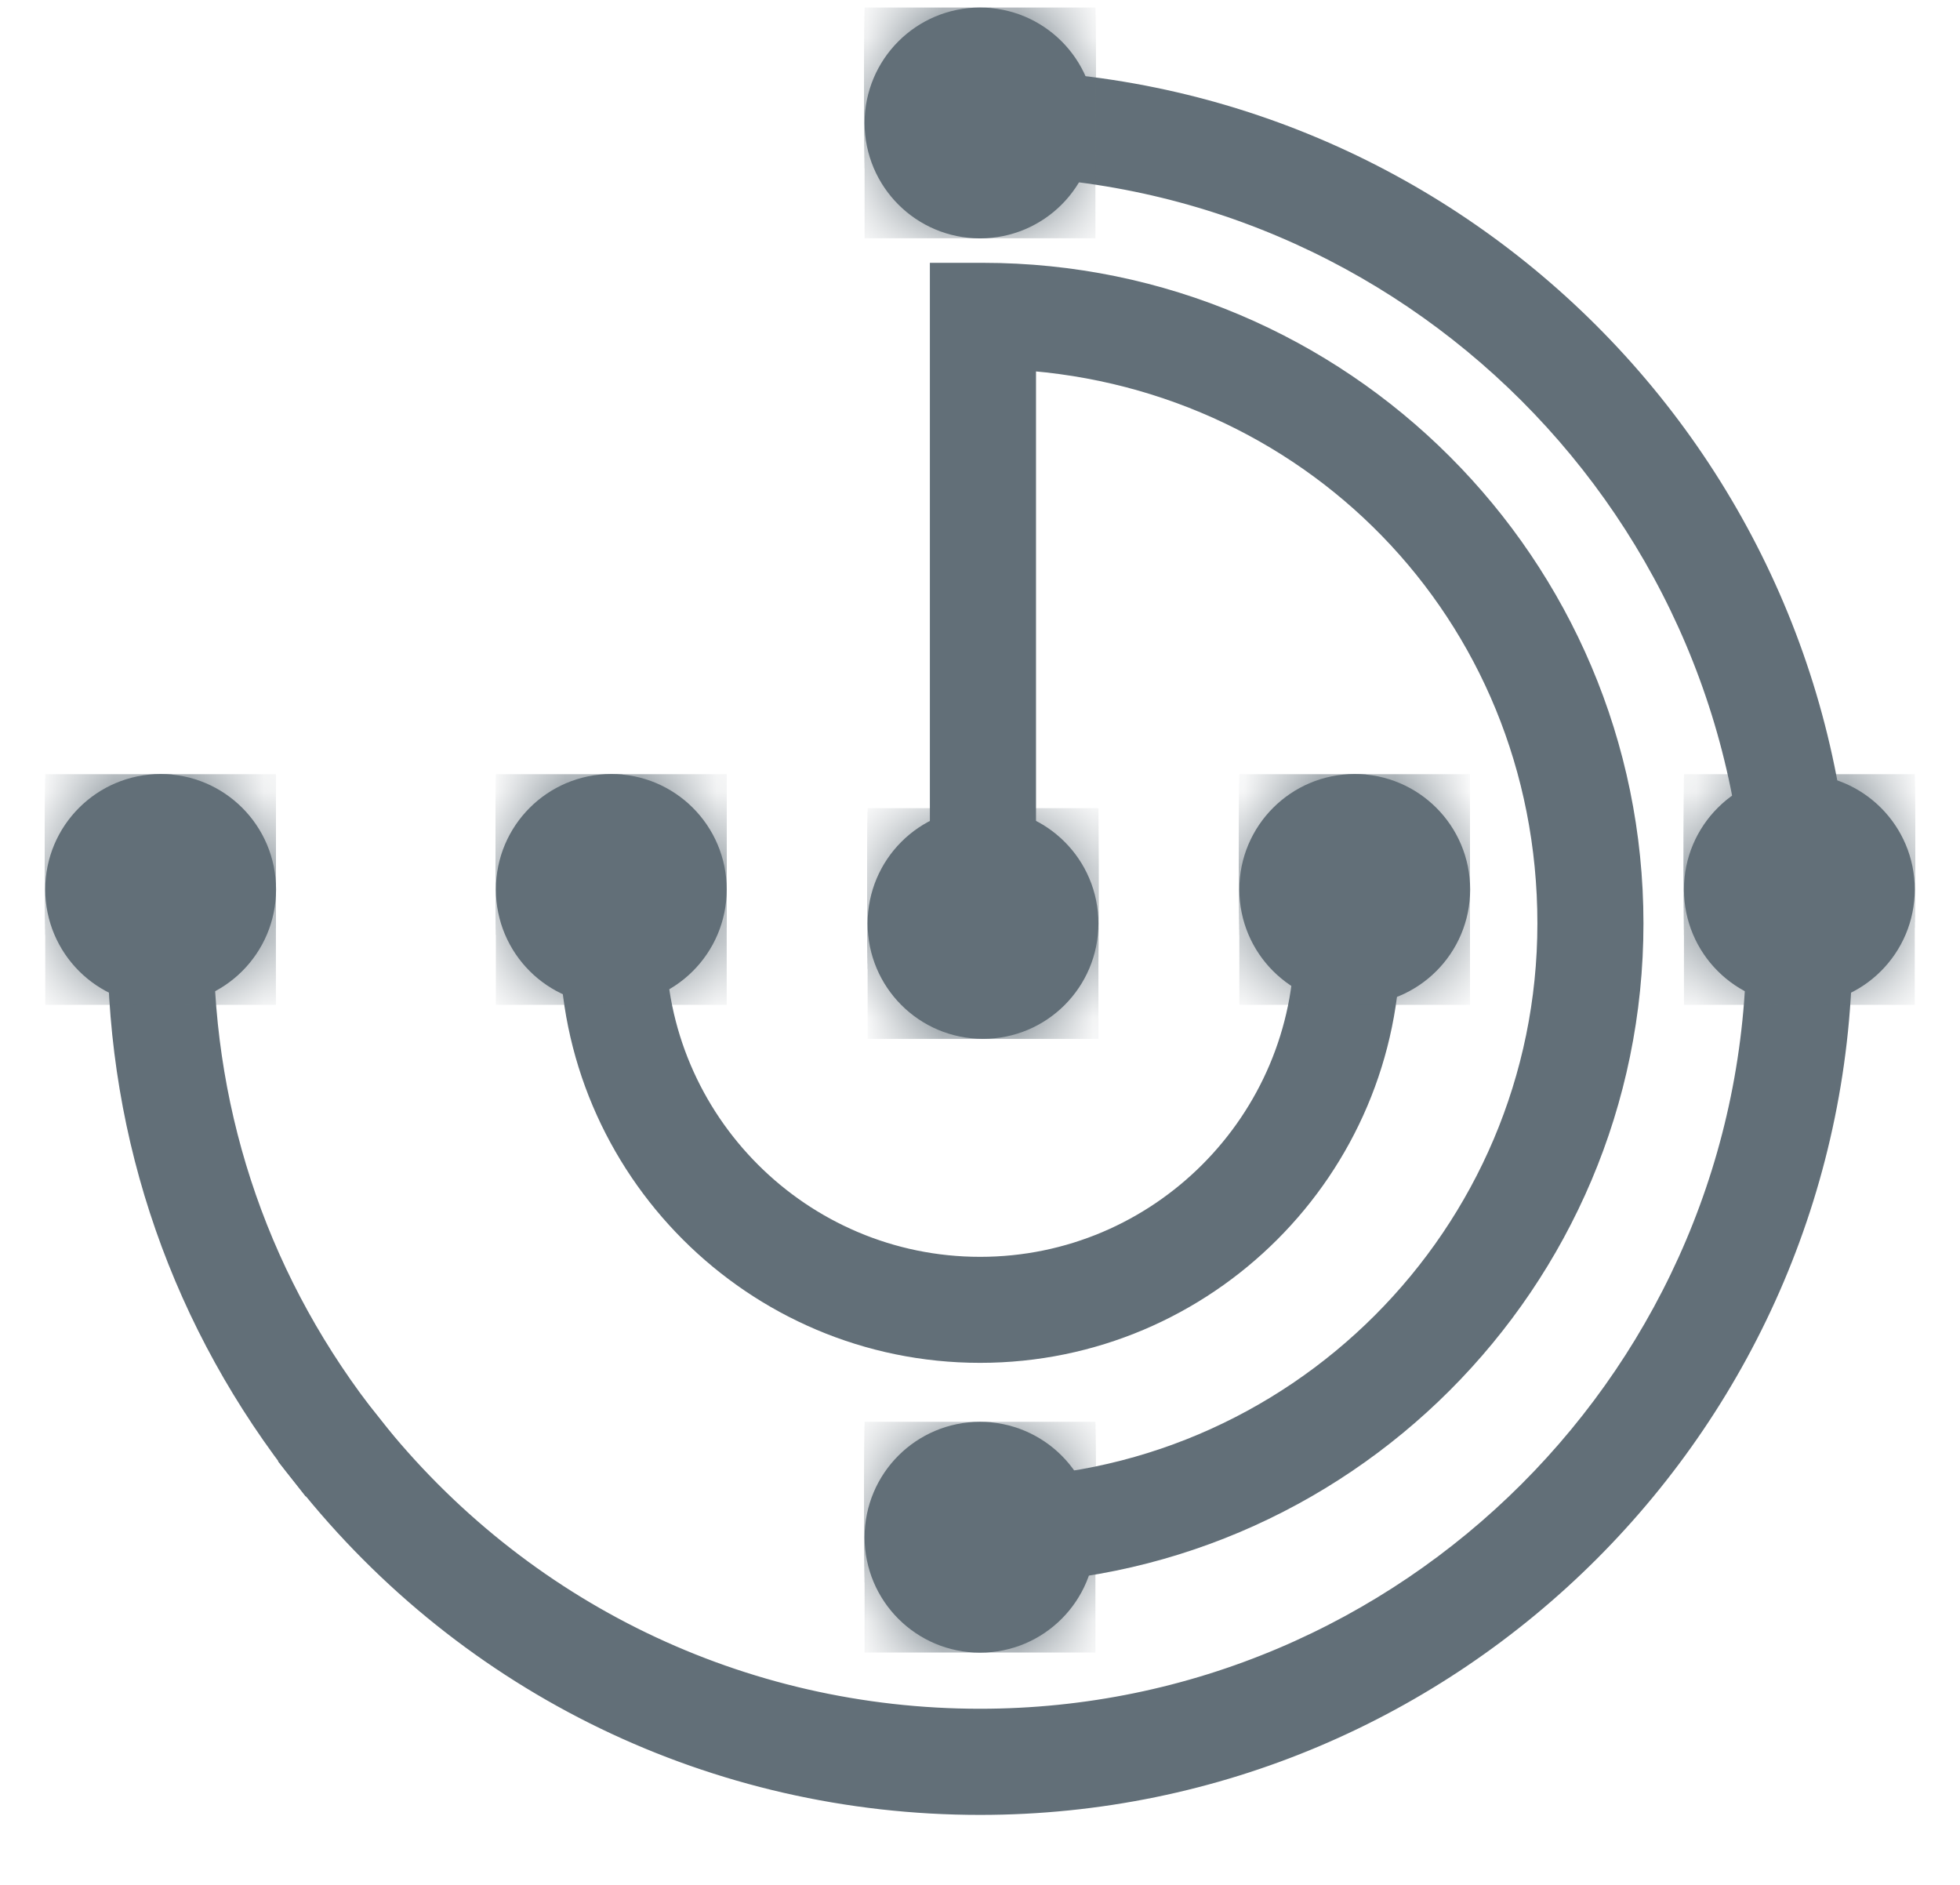 <svg width="26" height="25" viewBox="0 0 26 25" fill="none" xmlns="http://www.w3.org/2000/svg">
<path d="M4.247 19.447C2.664 17.454 1.826 15.052 1.826 12.5H2.434C2.434 14.912 3.226 17.183 4.725 19.068L4.249 19.447H4.247Z" fill="#626F78" stroke="#626F78" stroke-width="0.8"/>
<path d="M13 23.672C9.573 23.672 6.382 22.132 4.249 19.446L4.725 19.067C6.744 21.607 9.76 23.064 13 23.064C18.826 23.064 23.566 18.324 23.566 12.498H24.174C24.174 18.659 19.161 23.672 13 23.672Z" fill="#626F78" stroke="#626F78" stroke-width="0.8"/>
<path d="M13 17.676C10.145 17.676 7.824 15.353 7.824 12.5H8.432C8.432 15.02 10.482 17.07 13.002 17.07C15.522 17.07 17.57 15.02 17.57 12.5H18.178C18.178 15.355 15.855 17.676 13.002 17.676H13Z" fill="#626F78" stroke="#626F78" stroke-width="0.8"/>
<path d="M8.109 12.928C8.733 12.928 9.24 12.422 9.24 11.797C9.24 11.173 8.733 10.666 8.109 10.666C7.484 10.666 6.978 11.173 6.978 11.797C6.978 12.422 7.484 12.928 8.109 12.928Z" fill="#626F78" stroke="#626F78" stroke-width="0.8"/>
<mask id="mask0_1892_5913" style="mask-type:luminance" maskUnits="userSpaceOnUse" x="6" y="10" width="4" height="4">
<path d="M8.109 12.928C8.733 12.928 9.24 12.422 9.24 11.797C9.24 11.173 8.733 10.666 8.109 10.666C7.484 10.666 6.978 11.173 6.978 11.797C6.978 12.422 7.484 12.928 8.109 12.928Z" fill="white" stroke="white" stroke-width="0.8"/>
</mask>
<g mask="url(#mask0_1892_5913)">
<path d="M8.258 10.668L6.978 10.706V10.668H8.258Z" fill="#626F78" stroke="#626F78" stroke-width="0.8"/>
<path d="M9.24 10.708L6.978 10.778V10.706L8.258 10.668H9.24V10.708Z" fill="#626F78" stroke="#626F78" stroke-width="0.8"/>
<path d="M9.24 10.78L6.978 10.848V10.778L9.24 10.708V10.78Z" fill="#626F78" stroke="#626F78" stroke-width="0.8"/>
<path d="M9.24 10.852L6.978 10.92V10.848L9.24 10.78V10.852Z" fill="#626F78" stroke="#626F78" stroke-width="0.8"/>
<path d="M9.24 10.922L6.978 10.99V10.92L9.24 10.852V10.922Z" fill="#626F78" stroke="#626F78" stroke-width="0.8"/>
<path d="M9.24 10.994L6.978 11.062V10.99L9.24 10.922V10.994Z" fill="#626F78" stroke="#626F78" stroke-width="0.8"/>
<path d="M9.24 11.064L6.978 11.132V11.062L9.24 10.994V11.064Z" fill="#626F78" stroke="#626F78" stroke-width="0.8"/>
<path d="M9.24 11.136L6.978 11.204V11.132L9.24 11.064V11.136Z" fill="#626F78" stroke="#626F78" stroke-width="0.8"/>
<path d="M9.24 11.206L6.978 11.276V11.204L9.24 11.136V11.206Z" fill="#626F78" stroke="#626F78" stroke-width="0.8"/>
<path d="M9.24 11.278L6.978 11.346V11.276L9.24 11.206V11.278Z" fill="#626F78" stroke="#626F78" stroke-width="0.8"/>
<path d="M9.24 11.35L6.978 11.418V11.346L9.24 11.278V11.35Z" fill="#626F78" stroke="#626F78" stroke-width="0.8"/>
<path d="M9.24 11.42L6.978 11.488V11.418L9.24 11.35V11.42Z" fill="#626F78" stroke="#626F78" stroke-width="0.8"/>
<path d="M9.24 11.492L6.978 11.56V11.489L9.24 11.42V11.492Z" fill="#626F78" stroke="#626F78" stroke-width="0.8"/>
<path d="M9.24 11.562L6.978 11.631V11.56L9.24 11.492V11.562Z" fill="#626F78" stroke="#626F78" stroke-width="0.8"/>
<path d="M9.24 11.634L6.978 11.703V11.63L9.24 11.562V11.634Z" fill="#626F78" stroke="#626F78" stroke-width="0.8"/>
<path d="M9.24 11.704L6.978 11.775V11.703L9.24 11.634V11.704Z" fill="#626F78" stroke="#626F78" stroke-width="0.8"/>
<path d="M9.24 11.777L6.978 11.845V11.775L9.24 11.704V11.777Z" fill="#626F78" stroke="#626F78" stroke-width="0.8"/>
<path d="M9.24 11.847L6.978 11.917V11.845L9.24 11.776V11.847Z" fill="#626F78" stroke="#626F78" stroke-width="0.8"/>
<path d="M9.24 11.918L6.978 11.987V11.916L9.24 11.846V11.918Z" fill="#626F78" stroke="#626F78" stroke-width="0.8"/>
<path d="M6.978 11.987L9.24 11.919V12.928H6.978V11.987Z" fill="#626F78" stroke="#626F78" stroke-width="0.8"/>
</g>
<path d="M17.971 12.928C18.596 12.928 19.102 12.422 19.102 11.797C19.102 11.173 18.596 10.666 17.971 10.666C17.346 10.666 16.84 11.173 16.84 11.797C16.84 12.422 17.346 12.928 17.971 12.928Z" fill="#626F78" stroke="#626F78" stroke-width="0.8"/>
<mask id="mask1_1892_5913" style="mask-type:luminance" maskUnits="userSpaceOnUse" x="16" y="10" width="4" height="4">
<path d="M17.971 12.928C18.596 12.928 19.102 12.422 19.102 11.797C19.102 11.173 18.596 10.666 17.971 10.666C17.346 10.666 16.84 11.173 16.84 11.797C16.84 12.422 17.346 12.928 17.971 12.928Z" fill="white" stroke="white" stroke-width="0.8"/>
</mask>
<g mask="url(#mask1_1892_5913)">
<path d="M18.119 10.668L16.84 10.706V10.668H18.119Z" fill="#626F78" stroke="#626F78" stroke-width="0.8"/>
<path d="M19.1 10.708L16.84 10.778V10.706L18.119 10.668H19.1V10.708Z" fill="#626F78" stroke="#626F78" stroke-width="0.8"/>
<path d="M19.1 10.78L16.84 10.848V10.778L19.1 10.708V10.78Z" fill="#626F78" stroke="#626F78" stroke-width="0.8"/>
<path d="M19.1 10.852L16.84 10.92V10.848L19.1 10.78V10.852Z" fill="#626F78" stroke="#626F78" stroke-width="0.8"/>
<path d="M19.1 10.922L16.84 10.99V10.92L19.1 10.852V10.922Z" fill="#626F78" stroke="#626F78" stroke-width="0.8"/>
<path d="M19.1 10.994L16.84 11.062V10.99L19.1 10.922V10.994Z" fill="#626F78" stroke="#626F78" stroke-width="0.8"/>
<path d="M19.1 11.064L16.84 11.132V11.062L19.1 10.994V11.064Z" fill="#626F78" stroke="#626F78" stroke-width="0.8"/>
<path d="M19.1 11.136L16.84 11.204V11.132L19.1 11.064V11.136Z" fill="#626F78" stroke="#626F78" stroke-width="0.8"/>
<path d="M19.1 11.206L16.84 11.276V11.204L19.1 11.136V11.206Z" fill="#626F78" stroke="#626F78" stroke-width="0.8"/>
<path d="M19.1 11.278L16.84 11.346V11.276L19.1 11.206V11.278Z" fill="#626F78" stroke="#626F78" stroke-width="0.8"/>
<path d="M19.1 11.35L16.84 11.418V11.346L19.1 11.278V11.35Z" fill="#626F78" stroke="#626F78" stroke-width="0.8"/>
<path d="M19.1 11.42L16.84 11.488V11.418L19.1 11.35V11.42Z" fill="#626F78" stroke="#626F78" stroke-width="0.8"/>
<path d="M19.1 11.492L16.84 11.56V11.489L19.1 11.42V11.492Z" fill="#626F78" stroke="#626F78" stroke-width="0.8"/>
<path d="M19.1 11.562L16.84 11.631V11.56L19.1 11.492V11.562Z" fill="#626F78" stroke="#626F78" stroke-width="0.8"/>
<path d="M19.1 11.634L16.84 11.703V11.63L19.1 11.562V11.634Z" fill="#626F78" stroke="#626F78" stroke-width="0.8"/>
<path d="M19.1 11.704L16.84 11.775V11.703L19.1 11.634V11.704Z" fill="#626F78" stroke="#626F78" stroke-width="0.8"/>
<path d="M19.1 11.777L16.84 11.845V11.775L19.1 11.704V11.777Z" fill="#626F78" stroke="#626F78" stroke-width="0.8"/>
<path d="M19.1 11.847L16.84 11.917V11.845L19.1 11.776V11.847Z" fill="#626F78" stroke="#626F78" stroke-width="0.8"/>
<path d="M19.1 11.918L16.84 11.987V11.916L19.1 11.846V11.918Z" fill="#626F78" stroke="#626F78" stroke-width="0.8"/>
<path d="M16.84 11.987L19.1 11.919V12.928H16.84V11.987Z" fill="#626F78" stroke="#626F78" stroke-width="0.8"/>
</g>
<path d="M2.131 12.928C2.756 12.928 3.262 12.422 3.262 11.797C3.262 11.173 2.756 10.666 2.131 10.666C1.506 10.666 1 11.173 1 11.797C1 12.422 1.506 12.928 2.131 12.928Z" fill="#626F78" stroke="#626F78" stroke-width="0.8"/>
<mask id="mask2_1892_5913" style="mask-type:luminance" maskUnits="userSpaceOnUse" x="0" y="10" width="4" height="4">
<path d="M2.131 12.928C2.756 12.928 3.262 12.422 3.262 11.797C3.262 11.173 2.756 10.666 2.131 10.666C1.506 10.666 1 11.173 1 11.797C1 12.422 1.506 12.928 2.131 12.928Z" fill="white" stroke="white" stroke-width="0.8"/>
</mask>
<g mask="url(#mask2_1892_5913)">
<path d="M2.281 10.668L1 10.706V10.668H2.281Z" fill="#626F78" stroke="#626F78" stroke-width="0.8"/>
<path d="M3.26 10.708L1 10.778V10.706L2.281 10.668H3.26V10.708Z" fill="#626F78" stroke="#626F78" stroke-width="0.8"/>
<path d="M3.26 10.78L1 10.848V10.778L3.26 10.708V10.78Z" fill="#626F78" stroke="#626F78" stroke-width="0.8"/>
<path d="M3.26 10.852L1 10.92V10.848L3.26 10.78V10.852Z" fill="#626F78" stroke="#626F78" stroke-width="0.8"/>
<path d="M3.26 10.922L1 10.99V10.92L3.26 10.852V10.922Z" fill="#626F78" stroke="#626F78" stroke-width="0.8"/>
<path d="M3.26 10.994L1 11.062V10.99L3.26 10.922V10.994Z" fill="#626F78" stroke="#626F78" stroke-width="0.8"/>
<path d="M3.26 11.064L1 11.132V11.062L3.26 10.994V11.064Z" fill="#626F78" stroke="#626F78" stroke-width="0.8"/>
<path d="M3.26 11.136L1 11.204V11.132L3.26 11.064V11.136Z" fill="#626F78" stroke="#626F78" stroke-width="0.8"/>
<path d="M3.26 11.206L1 11.276V11.204L3.26 11.136V11.206Z" fill="#626F78" stroke="#626F78" stroke-width="0.8"/>
<path d="M3.26 11.278L1 11.346V11.276L3.26 11.206V11.278Z" fill="#626F78" stroke="#626F78" stroke-width="0.8"/>
<path d="M3.26 11.35L1 11.418V11.346L3.26 11.278V11.35Z" fill="#626F78" stroke="#626F78" stroke-width="0.8"/>
<path d="M3.26 11.42L1 11.488V11.418L3.26 11.35V11.42Z" fill="#626F78" stroke="#626F78" stroke-width="0.8"/>
<path d="M3.26 11.492L1 11.56V11.489L3.26 11.42V11.492Z" fill="#626F78" stroke="#626F78" stroke-width="0.8"/>
<path d="M3.26 11.562L1 11.631V11.56L3.26 11.492V11.562Z" fill="#626F78" stroke="#626F78" stroke-width="0.8"/>
<path d="M3.26 11.634L1 11.703V11.63L3.26 11.562V11.634Z" fill="#626F78" stroke="#626F78" stroke-width="0.8"/>
<path d="M3.26 11.704L1 11.775V11.703L3.26 11.634V11.704Z" fill="#626F78" stroke="#626F78" stroke-width="0.8"/>
<path d="M3.26 11.777L1 11.845V11.775L3.26 11.704V11.777Z" fill="#626F78" stroke="#626F78" stroke-width="0.8"/>
<path d="M3.26 11.847L1 11.917V11.845L3.26 11.776V11.847Z" fill="#626F78" stroke="#626F78" stroke-width="0.8"/>
<path d="M3.26 11.918L1 11.987V11.916L3.26 11.846V11.918Z" fill="#626F78" stroke="#626F78" stroke-width="0.8"/>
<path d="M1 11.987L3.26 11.919V12.928H1V11.987Z" fill="#626F78" stroke="#626F78" stroke-width="0.8"/>
</g>
<path d="M23.869 12.928C24.494 12.928 25 12.422 25 11.797C25 11.173 24.494 10.666 23.869 10.666C23.244 10.666 22.738 11.173 22.738 11.797C22.738 12.422 23.244 12.928 23.869 12.928Z" fill="#626F78" stroke="#626F78" stroke-width="0.8"/>
<mask id="mask3_1892_5913" style="mask-type:luminance" maskUnits="userSpaceOnUse" x="22" y="10" width="4" height="4">
<path d="M23.869 12.928C24.494 12.928 25 12.422 25 11.797C25 11.173 24.494 10.666 23.869 10.666C23.244 10.666 22.738 11.173 22.738 11.797C22.738 12.422 23.244 12.928 23.869 12.928Z" fill="white" stroke="white" stroke-width="0.8"/>
</mask>
<g mask="url(#mask3_1892_5913)">
<path d="M24.018 10.668L22.738 10.706V10.668H24.018Z" fill="#626F78" stroke="#626F78" stroke-width="0.8"/>
<path d="M25 10.708L22.738 10.778V10.706L24.018 10.668H25V10.708Z" fill="#626F78" stroke="#626F78" stroke-width="0.8"/>
<path d="M25 10.78L22.738 10.848V10.778L25 10.708V10.78Z" fill="#626F78" stroke="#626F78" stroke-width="0.8"/>
<path d="M25 10.852L22.738 10.92V10.848L25 10.78V10.852Z" fill="#626F78" stroke="#626F78" stroke-width="0.8"/>
<path d="M25 10.922L22.738 10.99V10.92L25 10.852V10.922Z" fill="#626F78" stroke="#626F78" stroke-width="0.8"/>
<path d="M25 10.994L22.738 11.062V10.99L25 10.922V10.994Z" fill="#626F78" stroke="#626F78" stroke-width="0.8"/>
<path d="M25 11.064L22.738 11.132V11.062L25 10.994V11.064Z" fill="#626F78" stroke="#626F78" stroke-width="0.8"/>
<path d="M25 11.136L22.738 11.204V11.132L25 11.064V11.136Z" fill="#626F78" stroke="#626F78" stroke-width="0.8"/>
<path d="M25 11.206L22.738 11.276V11.204L25 11.136V11.206Z" fill="#626F78" stroke="#626F78" stroke-width="0.8"/>
<path d="M25 11.278L22.738 11.346V11.276L25 11.206V11.278Z" fill="#626F78" stroke="#626F78" stroke-width="0.8"/>
<path d="M25 11.35L22.738 11.418V11.346L25 11.278V11.35Z" fill="#626F78" stroke="#626F78" stroke-width="0.8"/>
<path d="M25 11.42L22.738 11.488V11.418L25 11.35V11.42Z" fill="#626F78" stroke="#626F78" stroke-width="0.8"/>
<path d="M25 11.492L22.738 11.56V11.489L25 11.42V11.492Z" fill="#626F78" stroke="#626F78" stroke-width="0.8"/>
<path d="M25 11.562L22.738 11.631V11.56L25 11.492V11.562Z" fill="#626F78" stroke="#626F78" stroke-width="0.8"/>
<path d="M25 11.634L22.738 11.703V11.63L25 11.562V11.634Z" fill="#626F78" stroke="#626F78" stroke-width="0.8"/>
<path d="M25 11.704L22.738 11.775V11.703L25 11.634V11.704Z" fill="#626F78" stroke="#626F78" stroke-width="0.8"/>
<path d="M25 11.777L22.738 11.845V11.775L25 11.704V11.777Z" fill="#626F78" stroke="#626F78" stroke-width="0.8"/>
<path d="M25 11.847L22.738 11.917V11.845L25 11.776V11.847Z" fill="#626F78" stroke="#626F78" stroke-width="0.8"/>
<path d="M25 11.918L22.738 11.987V11.916L25 11.846V11.918Z" fill="#626F78" stroke="#626F78" stroke-width="0.8"/>
<path d="M22.738 11.987L25 11.919V12.928H22.738V11.987Z" fill="#626F78" stroke="#626F78" stroke-width="0.8"/>
</g>
<path d="M13.04 13.379C13.664 13.379 14.171 12.873 14.171 12.248C14.171 11.623 13.664 11.117 13.04 11.117C12.415 11.117 11.909 11.623 11.909 12.248C11.909 12.873 12.415 13.379 13.04 13.379Z" fill="#626F78" stroke="#626F78" stroke-width="0.8"/>
<mask id="mask4_1892_5913" style="mask-type:luminance" maskUnits="userSpaceOnUse" x="11" y="10" width="4" height="4">
<path d="M13.04 13.379C13.664 13.379 14.171 12.873 14.171 12.248C14.171 11.623 13.664 11.117 13.04 11.117C12.415 11.117 11.909 11.623 11.909 12.248C11.909 12.873 12.415 13.379 13.04 13.379Z" fill="white" stroke="white" stroke-width="0.8"/>
</mask>
<g mask="url(#mask4_1892_5913)">
<path d="M13.189 11.119L11.909 11.157V11.119H13.189Z" fill="#626F78" stroke="#626F78" stroke-width="0.8"/>
<path d="M14.171 11.159L11.909 11.229V11.157L13.189 11.119H14.171V11.159Z" fill="#626F78" stroke="#626F78" stroke-width="0.8"/>
<path d="M14.171 11.231L11.909 11.299V11.229L14.171 11.159V11.231Z" fill="#626F78" stroke="#626F78" stroke-width="0.8"/>
<path d="M14.171 11.303L11.909 11.371V11.299L14.171 11.231V11.303Z" fill="#626F78" stroke="#626F78" stroke-width="0.8"/>
<path d="M14.171 11.373L11.909 11.441V11.371L14.171 11.303V11.373Z" fill="#626F78" stroke="#626F78" stroke-width="0.8"/>
<path d="M14.171 11.445L11.909 11.513V11.441L14.171 11.373V11.445Z" fill="#626F78" stroke="#626F78" stroke-width="0.8"/>
<path d="M14.171 11.515L11.909 11.583V11.513L14.171 11.445V11.515Z" fill="#626F78" stroke="#626F78" stroke-width="0.8"/>
<path d="M14.171 11.587L11.909 11.655V11.583L14.171 11.515V11.587Z" fill="#626F78" stroke="#626F78" stroke-width="0.8"/>
<path d="M14.171 11.657L11.909 11.727V11.655L14.171 11.587V11.657Z" fill="#626F78" stroke="#626F78" stroke-width="0.8"/>
<path d="M14.171 11.729L11.909 11.797V11.727L14.171 11.657V11.729Z" fill="#626F78" stroke="#626F78" stroke-width="0.8"/>
<path d="M14.171 11.801L11.909 11.869V11.797L14.171 11.729V11.801Z" fill="#626F78" stroke="#626F78" stroke-width="0.8"/>
<path d="M14.171 11.871L11.909 11.939V11.869L14.171 11.801V11.871Z" fill="#626F78" stroke="#626F78" stroke-width="0.8"/>
<path d="M14.171 11.943L11.909 12.011V11.939L14.171 11.871V11.943Z" fill="#626F78" stroke="#626F78" stroke-width="0.8"/>
<path d="M14.171 12.013L11.909 12.082V12.011L14.171 11.943V12.013Z" fill="#626F78" stroke="#626F78" stroke-width="0.8"/>
<path d="M14.171 12.085L11.909 12.153V12.081L14.171 12.013V12.085Z" fill="#626F78" stroke="#626F78" stroke-width="0.8"/>
<path d="M14.171 12.155L11.909 12.225V12.153L14.171 12.085V12.155Z" fill="#626F78" stroke="#626F78" stroke-width="0.8"/>
<path d="M14.171 12.227L11.909 12.296V12.226L14.171 12.155V12.227Z" fill="#626F78" stroke="#626F78" stroke-width="0.8"/>
<path d="M14.171 12.299L11.909 12.367V12.296L14.171 12.227V12.299Z" fill="#626F78" stroke="#626F78" stroke-width="0.8"/>
<path d="M14.171 12.369L11.909 12.438V12.367L14.171 12.299V12.369Z" fill="#626F78" stroke="#626F78" stroke-width="0.8"/>
<path d="M11.909 12.438L14.171 12.369V13.379H11.909V12.438Z" fill="#626F78" stroke="#626F78" stroke-width="0.8"/>
</g>
<path d="M24.172 12.5H23.564C23.564 6.674 18.824 1.934 12.998 1.934V1.326C19.159 1.326 24.172 6.339 24.172 12.498V12.5Z" fill="#626F78" stroke="#626F78" stroke-width="0.8"/>
<path d="M13 2.762C13.625 2.762 14.131 2.256 14.131 1.631C14.131 1.006 13.625 0.5 13 0.5C12.376 0.5 11.869 1.006 11.869 1.631C11.869 2.256 12.376 2.762 13 2.762Z" fill="#626F78" stroke="#626F78" stroke-width="0.8"/>
<mask id="mask5_1892_5913" style="mask-type:luminance" maskUnits="userSpaceOnUse" x="11" y="0" width="4" height="4">
<path d="M13 2.762C13.625 2.762 14.131 2.256 14.131 1.631C14.131 1.006 13.625 0.5 13 0.5C12.376 0.5 11.869 1.006 11.869 1.631C11.869 2.256 12.376 2.762 13 2.762Z" fill="white" stroke="white" stroke-width="0.8"/>
</mask>
<g mask="url(#mask5_1892_5913)">
<path d="M13.15 0.5L11.869 0.538V0.5H13.15Z" fill="#626F78" stroke="#626F78" stroke-width="0.8"/>
<path d="M14.131 0.542L11.869 0.61V0.538L13.15 0.5H14.131V0.542Z" fill="#626F78" stroke="#626F78" stroke-width="0.8"/>
<path d="M14.131 0.612L11.869 0.682V0.61L14.131 0.542V0.612Z" fill="#626F78" stroke="#626F78" stroke-width="0.8"/>
<path d="M14.131 0.684L11.869 0.752V0.682L14.131 0.612V0.684Z" fill="#626F78" stroke="#626F78" stroke-width="0.8"/>
<path d="M14.131 0.756L11.869 0.824V0.752L14.131 0.684V0.756Z" fill="#626F78" stroke="#626F78" stroke-width="0.8"/>
<path d="M14.131 0.826L11.869 0.894V0.824L14.131 0.756V0.826Z" fill="#626F78" stroke="#626F78" stroke-width="0.8"/>
<path d="M14.131 0.898L11.869 0.966V0.894L14.131 0.826V0.898Z" fill="#626F78" stroke="#626F78" stroke-width="0.8"/>
<path d="M14.131 0.968L11.869 1.036V0.966L14.131 0.898V0.968Z" fill="#626F78" stroke="#626F78" stroke-width="0.8"/>
<path d="M14.131 1.04L11.869 1.108V1.036L14.131 0.968V1.04Z" fill="#626F78" stroke="#626F78" stroke-width="0.8"/>
<path d="M14.131 1.11L11.869 1.18V1.108L14.131 1.04V1.11Z" fill="#626F78" stroke="#626F78" stroke-width="0.8"/>
<path d="M14.131 1.182L11.869 1.25V1.18L14.131 1.11V1.182Z" fill="#626F78" stroke="#626F78" stroke-width="0.8"/>
<path d="M14.131 1.254L11.869 1.322V1.25L14.131 1.182V1.254Z" fill="#626F78" stroke="#626F78" stroke-width="0.8"/>
<path d="M14.131 1.324L11.869 1.392V1.322L14.131 1.254V1.324Z" fill="#626F78" stroke="#626F78" stroke-width="0.8"/>
<path d="M14.131 1.396L11.869 1.464V1.392L14.131 1.324V1.396Z" fill="#626F78" stroke="#626F78" stroke-width="0.8"/>
<path d="M14.131 1.466L11.869 1.534V1.464L14.131 1.396V1.466Z" fill="#626F78" stroke="#626F78" stroke-width="0.8"/>
<path d="M14.131 1.538L11.869 1.606V1.534L14.131 1.466V1.538Z" fill="#626F78" stroke="#626F78" stroke-width="0.8"/>
<path d="M14.131 1.608L11.869 1.679V1.607L14.131 1.538V1.608Z" fill="#626F78" stroke="#626F78" stroke-width="0.8"/>
<path d="M14.131 1.68L11.869 1.749V1.679L14.131 1.608V1.68Z" fill="#626F78" stroke="#626F78" stroke-width="0.8"/>
<path d="M14.131 1.75L11.869 1.82V1.748L14.131 1.68V1.75Z" fill="#626F78" stroke="#626F78" stroke-width="0.8"/>
<path d="M11.869 1.821L14.131 1.75V2.76H11.869V1.821Z" fill="#626F78" stroke="#626F78" stroke-width="0.8"/>
</g>
<path d="M13 21.52C13.625 21.52 14.131 21.014 14.131 20.389C14.131 19.764 13.625 19.258 13 19.258C12.376 19.258 11.869 19.764 11.869 20.389C11.869 21.014 12.376 21.52 13 21.52Z" fill="#626F78" stroke="#626F78" stroke-width="0.8"/>
<mask id="mask6_1892_5913" style="mask-type:luminance" maskUnits="userSpaceOnUse" x="11" y="18" width="4" height="4">
<path d="M13 21.52C13.625 21.52 14.131 21.014 14.131 20.389C14.131 19.764 13.625 19.258 13 19.258C12.376 19.258 11.869 19.764 11.869 20.389C11.869 21.014 12.376 21.52 13 21.52Z" fill="white" stroke="white" stroke-width="0.8"/>
</mask>
<g mask="url(#mask6_1892_5913)">
<path d="M13.15 19.258L11.869 19.296V19.258H13.15Z" fill="#626F78" stroke="#626F78" stroke-width="0.8"/>
<path d="M14.131 19.3L11.869 19.368V19.296L13.15 19.258H14.131V19.3Z" fill="#626F78" stroke="#626F78" stroke-width="0.8"/>
<path d="M14.131 19.37L11.869 19.438V19.368L14.131 19.3V19.37Z" fill="#626F78" stroke="#626F78" stroke-width="0.8"/>
<path d="M14.131 19.442L11.869 19.51V19.438L14.131 19.37V19.442Z" fill="#626F78" stroke="#626F78" stroke-width="0.8"/>
<path d="M14.131 19.512L11.869 19.582V19.51L14.131 19.442V19.512Z" fill="#626F78" stroke="#626F78" stroke-width="0.8"/>
<path d="M14.131 19.584L11.869 19.652V19.582L14.131 19.512V19.584Z" fill="#626F78" stroke="#626F78" stroke-width="0.8"/>
<path d="M14.131 19.656L11.869 19.724V19.652L14.131 19.584V19.656Z" fill="#626F78" stroke="#626F78" stroke-width="0.8"/>
<path d="M14.131 19.726L11.869 19.794V19.724L14.131 19.656V19.726Z" fill="#626F78" stroke="#626F78" stroke-width="0.8"/>
<path d="M14.131 19.798L11.869 19.866V19.794L14.131 19.726V19.798Z" fill="#626F78" stroke="#626F78" stroke-width="0.8"/>
<path d="M14.131 19.868L11.869 19.936V19.866L14.131 19.798V19.868Z" fill="#626F78" stroke="#626F78" stroke-width="0.8"/>
<path d="M14.131 19.94L11.869 20.008V19.936L14.131 19.868V19.94Z" fill="#626F78" stroke="#626F78" stroke-width="0.8"/>
<path d="M14.131 20.01L11.869 20.08V20.008L14.131 19.94V20.01Z" fill="#626F78" stroke="#626F78" stroke-width="0.8"/>
<path d="M14.131 20.082L11.869 20.15V20.08L14.131 20.01V20.082Z" fill="#626F78" stroke="#626F78" stroke-width="0.8"/>
<path d="M14.131 20.152L11.869 20.222V20.15L14.131 20.082V20.152Z" fill="#626F78" stroke="#626F78" stroke-width="0.8"/>
<path d="M14.131 20.224L11.869 20.292V20.222L14.131 20.152V20.224Z" fill="#626F78" stroke="#626F78" stroke-width="0.8"/>
<path d="M14.131 20.296L11.869 20.364V20.292L14.131 20.224V20.296Z" fill="#626F78" stroke="#626F78" stroke-width="0.8"/>
<path d="M14.131 20.366L11.869 20.435V20.364L14.131 20.296V20.366Z" fill="#626F78" stroke="#626F78" stroke-width="0.8"/>
<path d="M14.131 20.438L11.869 20.506V20.434L14.131 20.366V20.438Z" fill="#626F78" stroke="#626F78" stroke-width="0.8"/>
<path d="M14.131 20.509L11.869 20.577V20.507L14.131 20.438V20.509Z" fill="#626F78" stroke="#626F78" stroke-width="0.8"/>
<path d="M11.869 20.576L14.131 20.508V21.518H11.869V20.576Z" fill="#626F78" stroke="#626F78" stroke-width="0.8"/>
</g>
<path d="M13.04 20.611V20.003C17.316 20.003 20.794 16.524 20.794 12.248C20.794 7.972 17.479 4.659 13.343 4.499V12.248H12.735V3.886H13.038C17.649 3.886 21.401 7.637 21.401 12.248C21.401 16.86 17.649 20.611 13.038 20.611H13.04Z" fill="#626F78" stroke="#626F78" stroke-width="0.8"/>
</svg>
